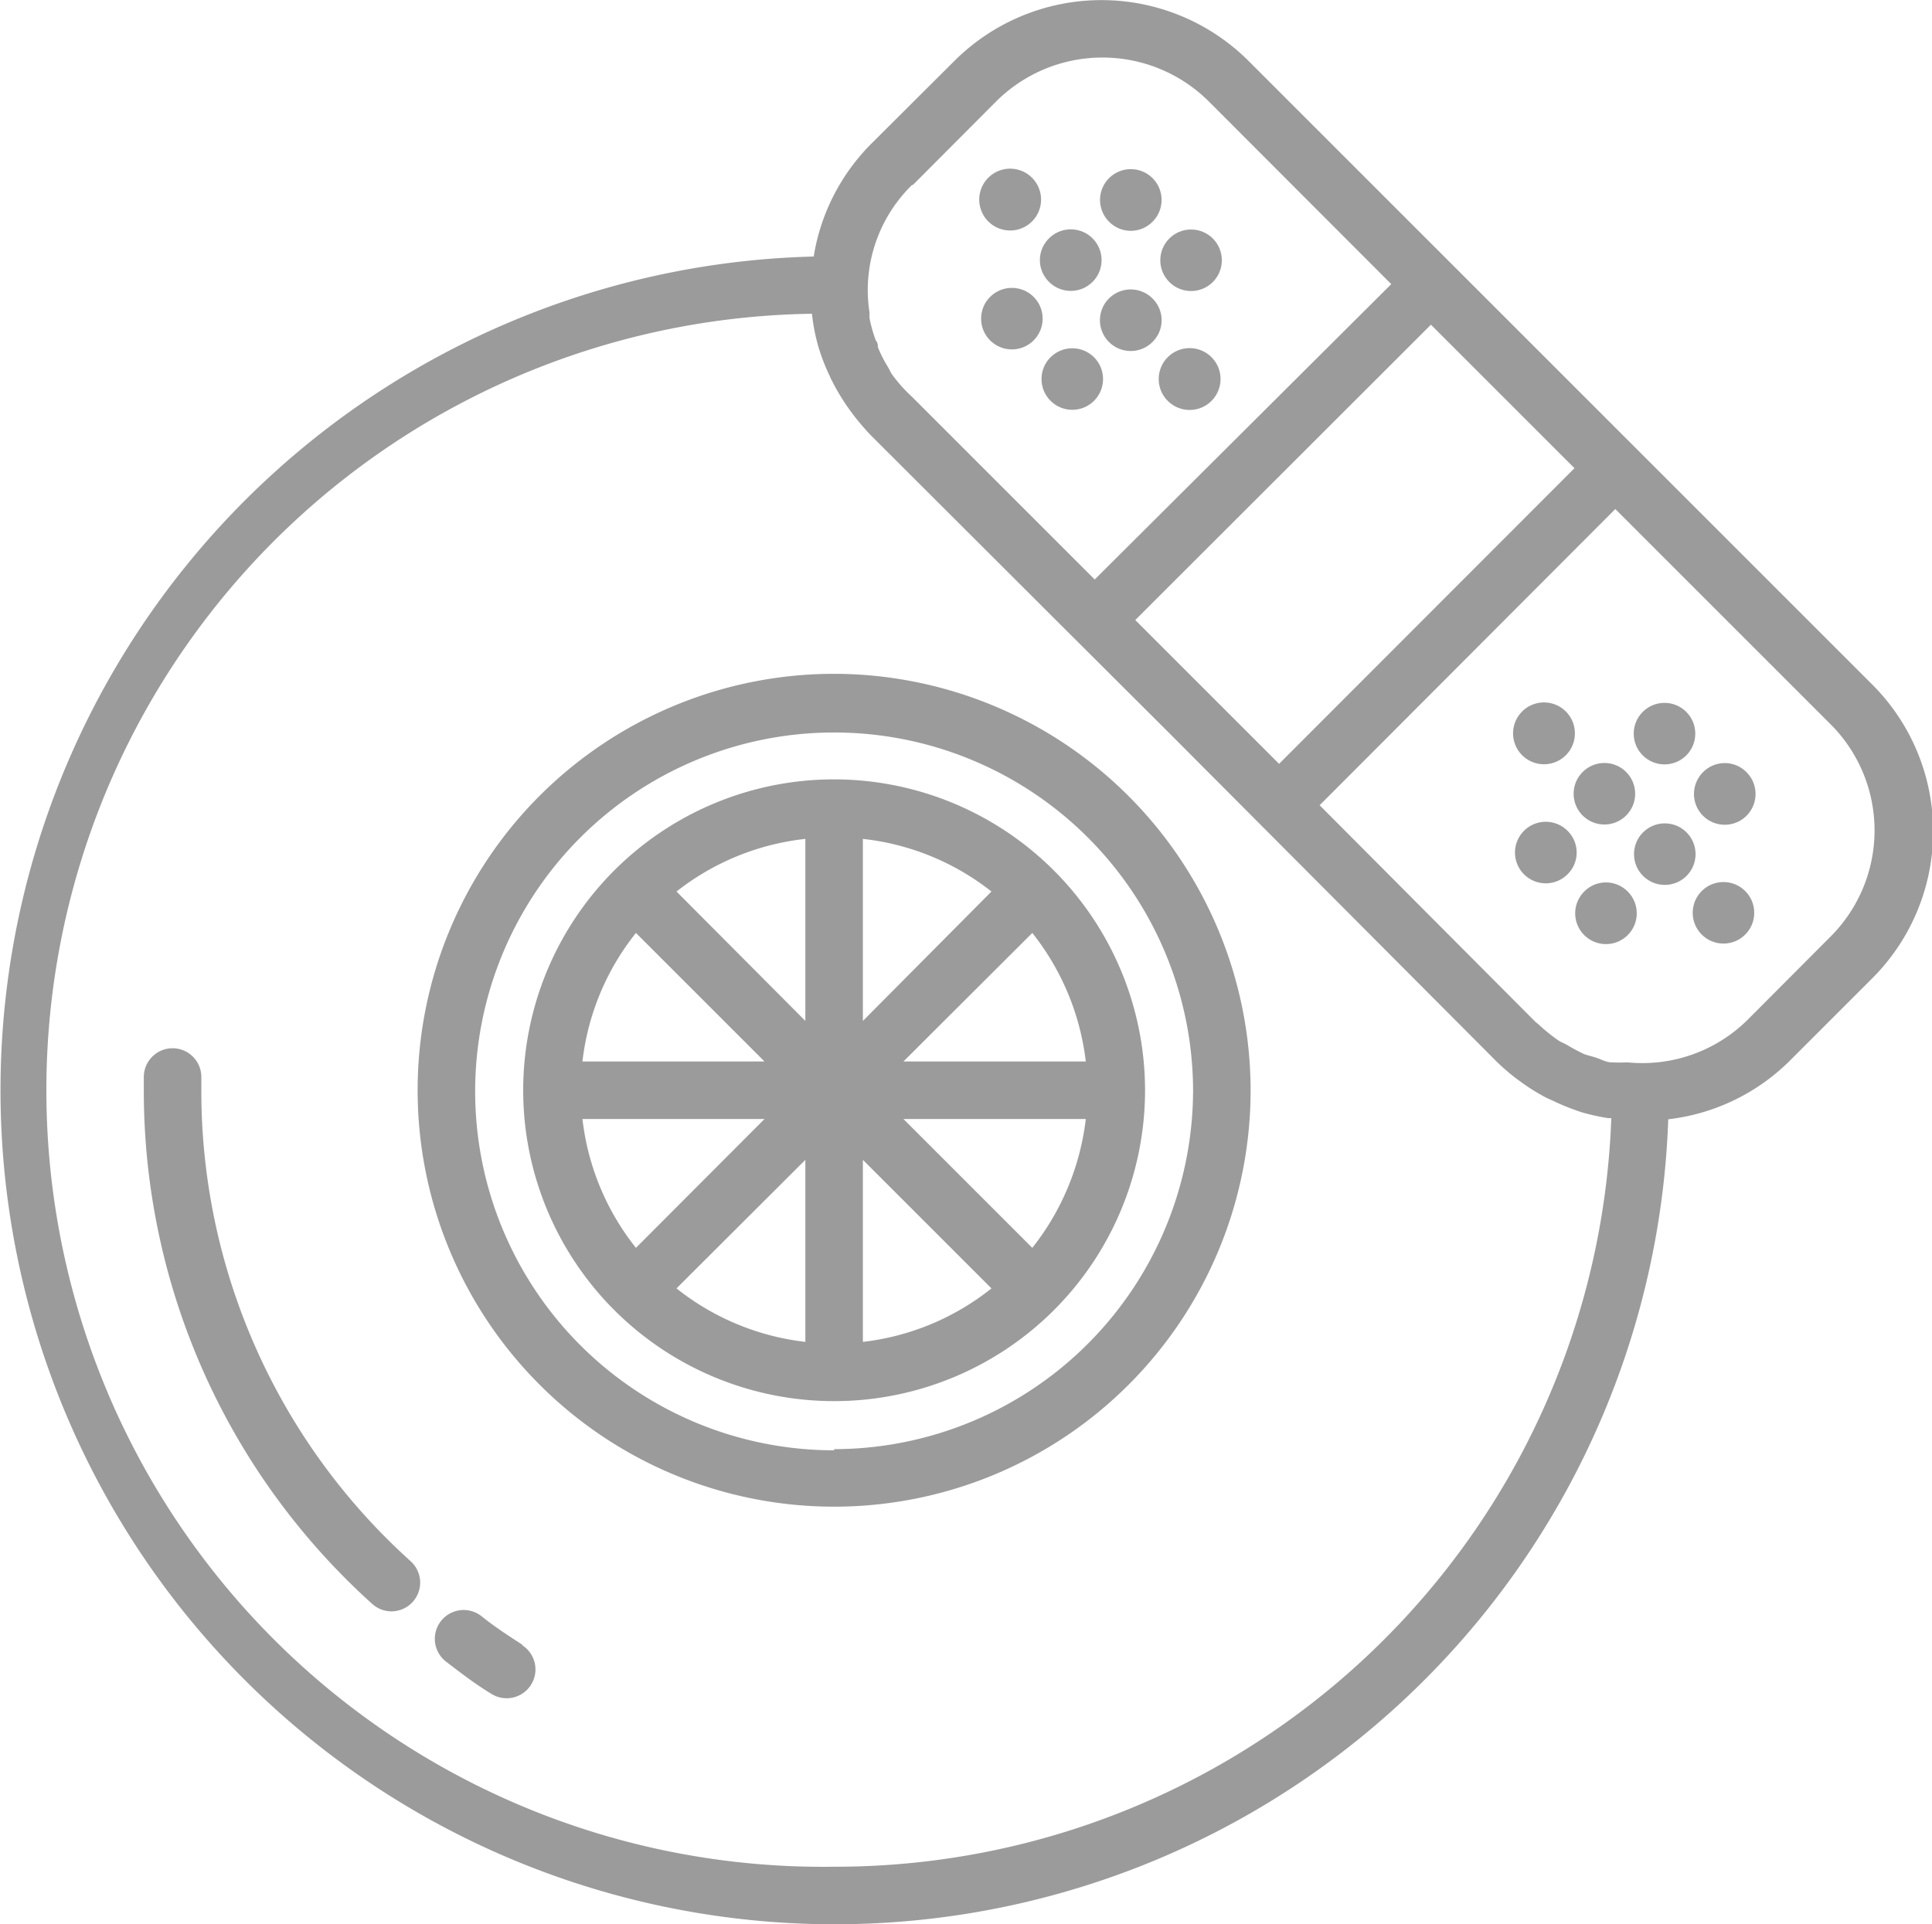<svg xmlns="http://www.w3.org/2000/svg" viewBox="0 0 67.17 66.91"><defs><style>.cls-1{fill:#9b9b9b;}</style></defs><title>Recurso 39</title><g id="Capa_2" data-name="Capa 2"><g id="Capa_1-2" data-name="Capa 1"><path class="cls-1" d="M29,27.1A10.81,10.81,0,1,0,39.81,37.91,10.82,10.82,0,0,0,29,27.1Zm1,2.07A8.75,8.75,0,0,1,34.47,31L30,35.5ZM28,35.5,23.52,31A8.78,8.78,0,0,1,28,29.17Zm-1.42,1.41H20.25a8.76,8.76,0,0,1,1.86-4.47Zm0,2-4.47,4.48a8.8,8.8,0,0,1-1.86-4.48ZM28,40.33v6.33a8.8,8.8,0,0,1-4.48-1.86Zm2,0,4.47,4.47A8.76,8.76,0,0,1,30,46.66Zm1.41-1.42h6.34a8.88,8.88,0,0,1-1.86,4.48Zm0-2,4.48-4.47a8.85,8.85,0,0,1,1.86,4.47Z"/><path class="cls-1" d="M29,23.43A14.48,14.48,0,1,0,43.48,37.91,14.5,14.5,0,0,0,29,23.43Zm0,27A12.48,12.48,0,1,1,41.48,37.91,12.5,12.5,0,0,1,29,50.39Z"/><path class="cls-1" d="M65.06,23.77,43.4,2.11a7.24,7.24,0,0,0-10.21,0L30.29,5a7.16,7.16,0,0,0-2,3.92A29,29,0,1,0,58,38.92a7.16,7.16,0,0,0,4.19-2l2.9-2.9A7.22,7.22,0,0,0,65.06,23.77ZM54.74,16.28,44.47,26.56l-5-5L49.75,11.29Zm-23-9.85,2.9-2.91a5.24,5.24,0,0,1,7.38,0l6.35,6.36L38.06,20.15,31.71,13.8A5.15,5.15,0,0,1,31,13c-.05-.08-.08-.16-.13-.24a4.47,4.47,0,0,1-.35-.69c0-.07,0-.15-.07-.23a5,5,0,0,1-.22-.78c0-.06,0-.13,0-.2a4.91,4.91,0,0,1-.06-.86A5.12,5.12,0,0,1,31.71,6.43ZM29,64.91a27,27,0,0,1-.77-54,6.55,6.55,0,0,0,.23,1.17v0a6.79,6.79,0,0,0,.39,1,1,1,0,0,0,.07.15,7.52,7.52,0,0,0,.54.91l.1.14a8.41,8.41,0,0,0,.72.86l6.36,6.35h0l4.07,4.06L52,36.88a7.07,7.07,0,0,0,.78.67l.18.13a6.72,6.72,0,0,0,.84.51l.18.08a7.75,7.75,0,0,0,.79.33l.2.07a7.51,7.51,0,0,0,.94.21l.11,0A27,27,0,0,1,29,64.91ZM63.65,32.56l-2.9,2.91a5.2,5.2,0,0,1-4.17,1.47,5.11,5.11,0,0,1-.55,0c-.19,0-.37-.11-.56-.17s-.27-.07-.4-.12a6.45,6.45,0,0,1-.58-.31c-.1-.06-.22-.1-.32-.17a6,6,0,0,1-.69-.56s-.08-.06-.11-.09L45.88,28,56.16,17.7l7.49,7.49A5.22,5.22,0,0,1,63.65,32.56Z"/><path class="cls-1" d="M54.44,26.26a1.07,1.07,0,0,0-1.52-1.52,1.07,1.07,0,0,0,1.52,1.52Z"/><circle class="cls-1" cx="59.92" cy="31.74" r="1.07"/><path class="cls-1" d="M54.5,28.89a1.07,1.07,0,1,0,0,1.51A1.06,1.06,0,0,0,54.5,28.89Z"/><circle class="cls-1" cx="55.78" cy="27.6" r="1.07"/><circle class="cls-1" cx="57.87" cy="25.51" r="1.07"/><path class="cls-1" d="M55.08,31a1.07,1.07,0,1,0,1.51,0A1.06,1.06,0,0,0,55.08,31Z"/><circle class="cls-1" cx="57.88" cy="29.7" r="1.07"/><path class="cls-1" d="M59.21,26.85a1.07,1.07,0,1,0,1.51,0A1.06,1.06,0,0,0,59.21,26.85Z"/><path class="cls-1" d="M35.88,7.7a1.07,1.07,0,1,0-1.52-1.52A1.07,1.07,0,0,0,35.88,7.7Z"/><path class="cls-1" d="M40.6,12.42a1.07,1.07,0,0,0,1.52,1.52,1.07,1.07,0,0,0-1.52-1.52Z"/><circle class="cls-1" cx="35.18" cy="11.08" r="1.07"/><path class="cls-1" d="M36.47,9.8a1.07,1.07,0,1,0,0-1.51A1.06,1.06,0,0,0,36.47,9.8Z"/><path class="cls-1" d="M40.07,7.71a1.07,1.07,0,1,0-1.51,0A1.06,1.06,0,0,0,40.07,7.71Z"/><circle class="cls-1" cx="37.28" cy="13.18" r="1.07"/><path class="cls-1" d="M40.07,10.38a1.07,1.07,0,1,0,0,1.51A1.06,1.06,0,0,0,40.07,10.38Z"/><circle class="cls-1" cx="41.41" cy="9.05" r="1.07"/><path class="cls-1" d="M18.16,57.19c-.48-.31-1-.65-1.43-1a1,1,0,0,0-1.22,1.59c.51.39,1,.77,1.56,1.11a1,1,0,1,0,1.09-1.68Z"/><path class="cls-1" d="M7,37.91v-.46a1,1,0,0,0-1-1H6a1,1,0,0,0-1,1v.5a24,24,0,0,0,7.94,17.82,1,1,0,0,0,.67.26,1,1,0,0,0,.74-.33,1,1,0,0,0-.07-1.41A22,22,0,0,1,7,37.91Z"/></g></g></svg>